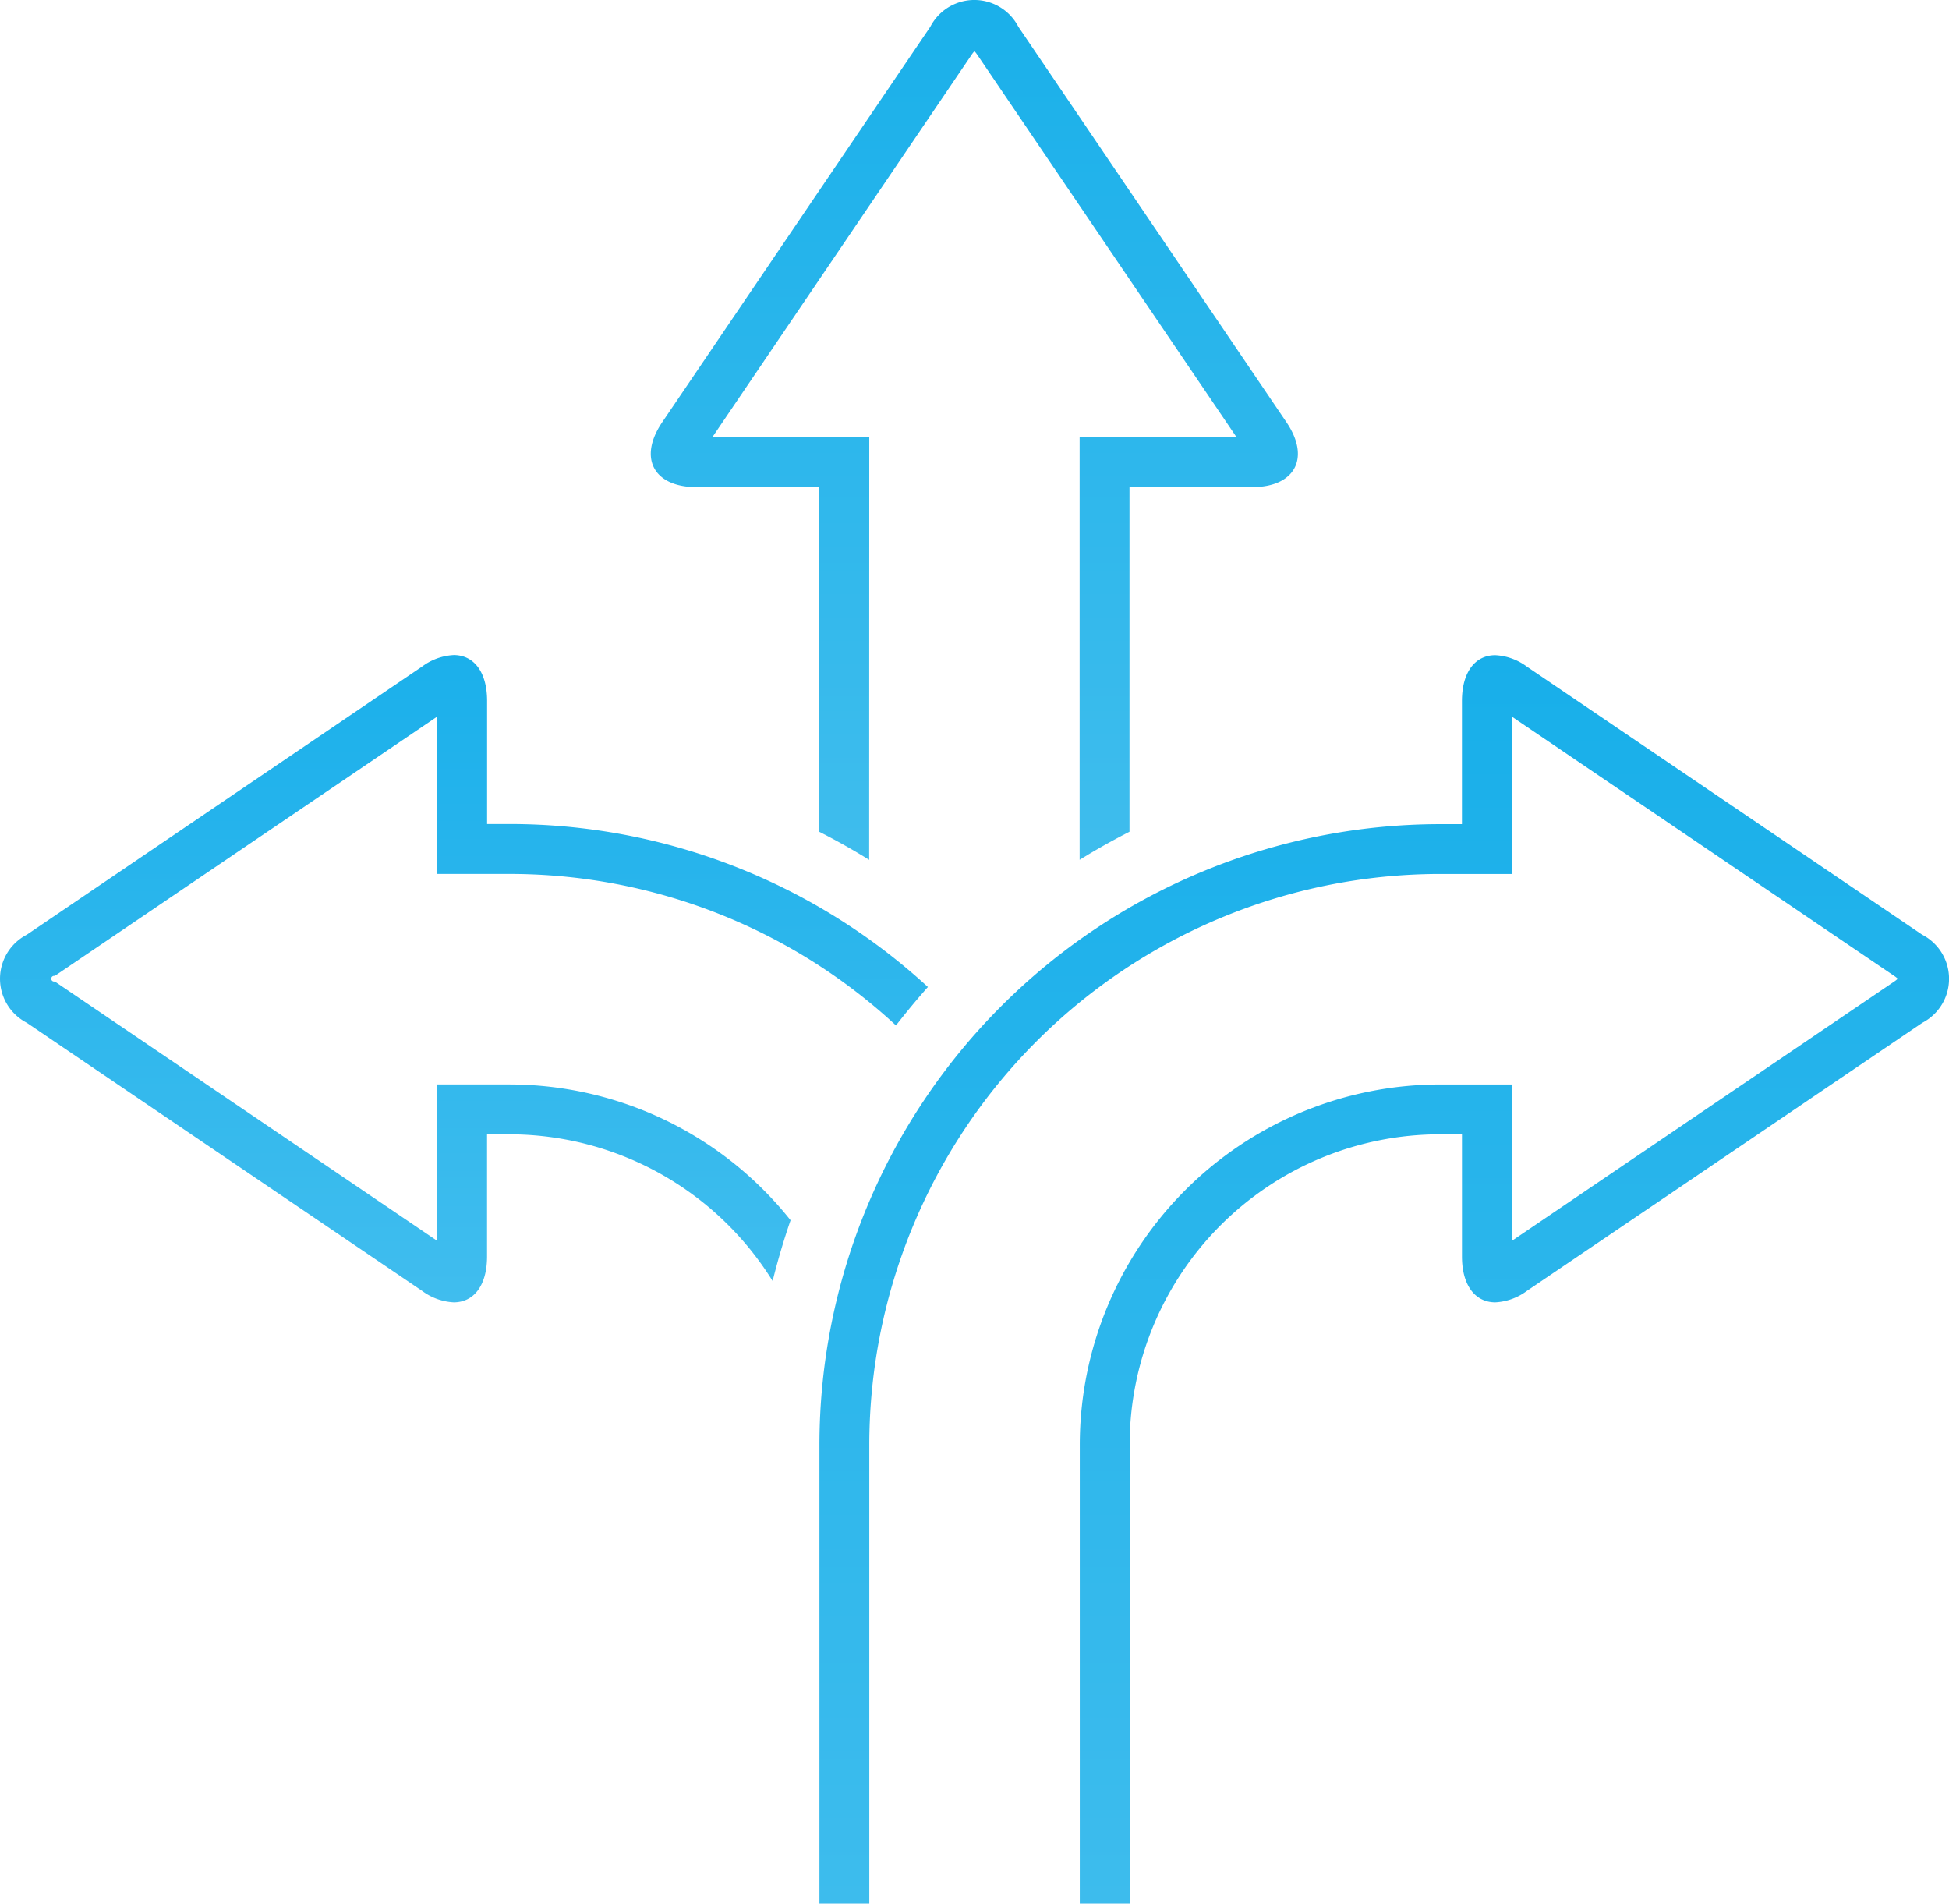 <svg xmlns="http://www.w3.org/2000/svg" xmlns:xlink="http://www.w3.org/1999/xlink" width="76.03" height="74.252" viewBox="0 0 76.03 74.252">
  <defs>
    <linearGradient id="linear-gradient" x1="0.5" x2="0.5" y2="1" gradientUnits="objectBoundingBox">
      <stop offset="0" stop-color="#1ab0ea"/>
      <stop offset="1" stop-color="#3fbded"/>
    </linearGradient>
    <linearGradient id="linear-gradient-2" x1="0.5" x2="0.5" y2="1" gradientUnits="objectBoundingBox">
      <stop offset="0" stop-color="#1bb0eb"/>
      <stop offset="1" stop-color="#40bdee"/>
    </linearGradient>
    <linearGradient id="linear-gradient-3" x1="0.5" x2="0.5" y2="1" gradientUnits="objectBoundingBox">
      <stop offset="0" stop-color="#18afea"/>
      <stop offset="1" stop-color="#3dbced"/>
    </linearGradient>
  </defs>
  <g id="グループ_6767" data-name="グループ 6767" transform="translate(-154.104 -160.446)">
    <g id="グループ_6764" data-name="グループ 6764" transform="translate(179.496 160.446)">
      <path id="パス_724" data-name="パス 724" d="M366.6,189.764h6.117L362.6,174.844a1.054,1.054,0,0,0-.109-.137,1.013,1.013,0,0,0-.109.137l-10.116,14.92h6.122v16.483a26.987,26.987,0,0,1,4.1,3.115,26.957,26.957,0,0,1,4.105-3.115V189.764Z" transform="translate(-349.868 -172.707)" fill="none"/>
      <path id="パス_725" data-name="パス 725" d="M343.694,177.5h-6.122l10.116-14.92a1.03,1.03,0,0,1,.109-.137,1.05,1.05,0,0,1,.109.137l10.116,14.92H351.9v16.483q.947-.586,1.945-1.094V179.447h4.779c1.684,0,2.289-1.141,1.343-2.534l-10.456-15.422a1.935,1.935,0,0,0-3.437,0l-10.456,15.422c-.945,1.394-.341,2.534,1.344,2.534h4.783v13.444q1,.506,1.945,1.094Z" transform="translate(-335.176 -160.446)" fill="url(#linear-gradient)"/>
    </g>
    <g id="グループ_6765" data-name="グループ 6765" transform="translate(154.104 186.002)">
      <path id="パス_726" data-name="パス 726" d="M185.367,365.914h-1.944v-6.138L168.5,369.892a.112.112,0,1,0,0,.218l14.92,10.116v-6.1h2.809a14.021,14.021,0,0,1,10.974,5.3,26.774,26.774,0,0,1,4.111-7.6,22.169,22.169,0,0,0-15.086-5.91Z" transform="translate(-166.365 -357.38)" fill="none"/>
      <path id="パス_727" data-name="パス 727" d="M173.97,359.434h-2.809v6.1l-14.92-10.116a.112.112,0,1,1,0-.218l14.92-10.116v6.138h2.809a22.169,22.169,0,0,1,15.086,5.91q.6-.772,1.245-1.5a24.107,24.107,0,0,0-16.331-6.357h-.864v-4.8c0-1.144-.527-1.79-1.3-1.79a2.254,2.254,0,0,0-1.233.446L155.15,353.592a1.935,1.935,0,0,0,0,3.437l15.421,10.456a2.254,2.254,0,0,0,1.233.447c.775,0,1.3-.646,1.3-1.791v-4.763h.864a12.1,12.1,0,0,1,10.276,5.722q.3-1.207.7-2.37A14.021,14.021,0,0,0,173.97,359.434Z" transform="translate(-154.104 -342.69)" fill="url(#linear-gradient-2)"/>
    </g>
    <g id="グループ_6766" data-name="グループ 6766" transform="translate(186.069 186.002)">
      <path id="パス_729" data-name="パス 729" d="M425.073,353.592l-15.421-10.456a2.254,2.254,0,0,0-1.233-.446c-.775,0-1.3.646-1.3,1.79v4.8h-.864a24.227,24.227,0,0,0-24.2,24.2v17.907H384V373.478a22.28,22.28,0,0,1,22.255-22.255h2.809v-6.138l14.92,10.116a1.066,1.066,0,0,1,.137.109,1.113,1.113,0,0,1-.137.109l-14.92,10.116v-6.1h-2.809a14.06,14.06,0,0,0-14.044,14.044v17.907h1.945V373.478a12.113,12.113,0,0,1,12.1-12.1h.864v4.763c0,1.144.527,1.791,1.3,1.791a2.254,2.254,0,0,0,1.233-.447l6-4.066,9.425-6.39A1.935,1.935,0,0,0,425.073,353.592Z" transform="translate(-382.054 -342.69)" fill="url(#linear-gradient-3)"/>
    </g>
  </g>
</svg>
